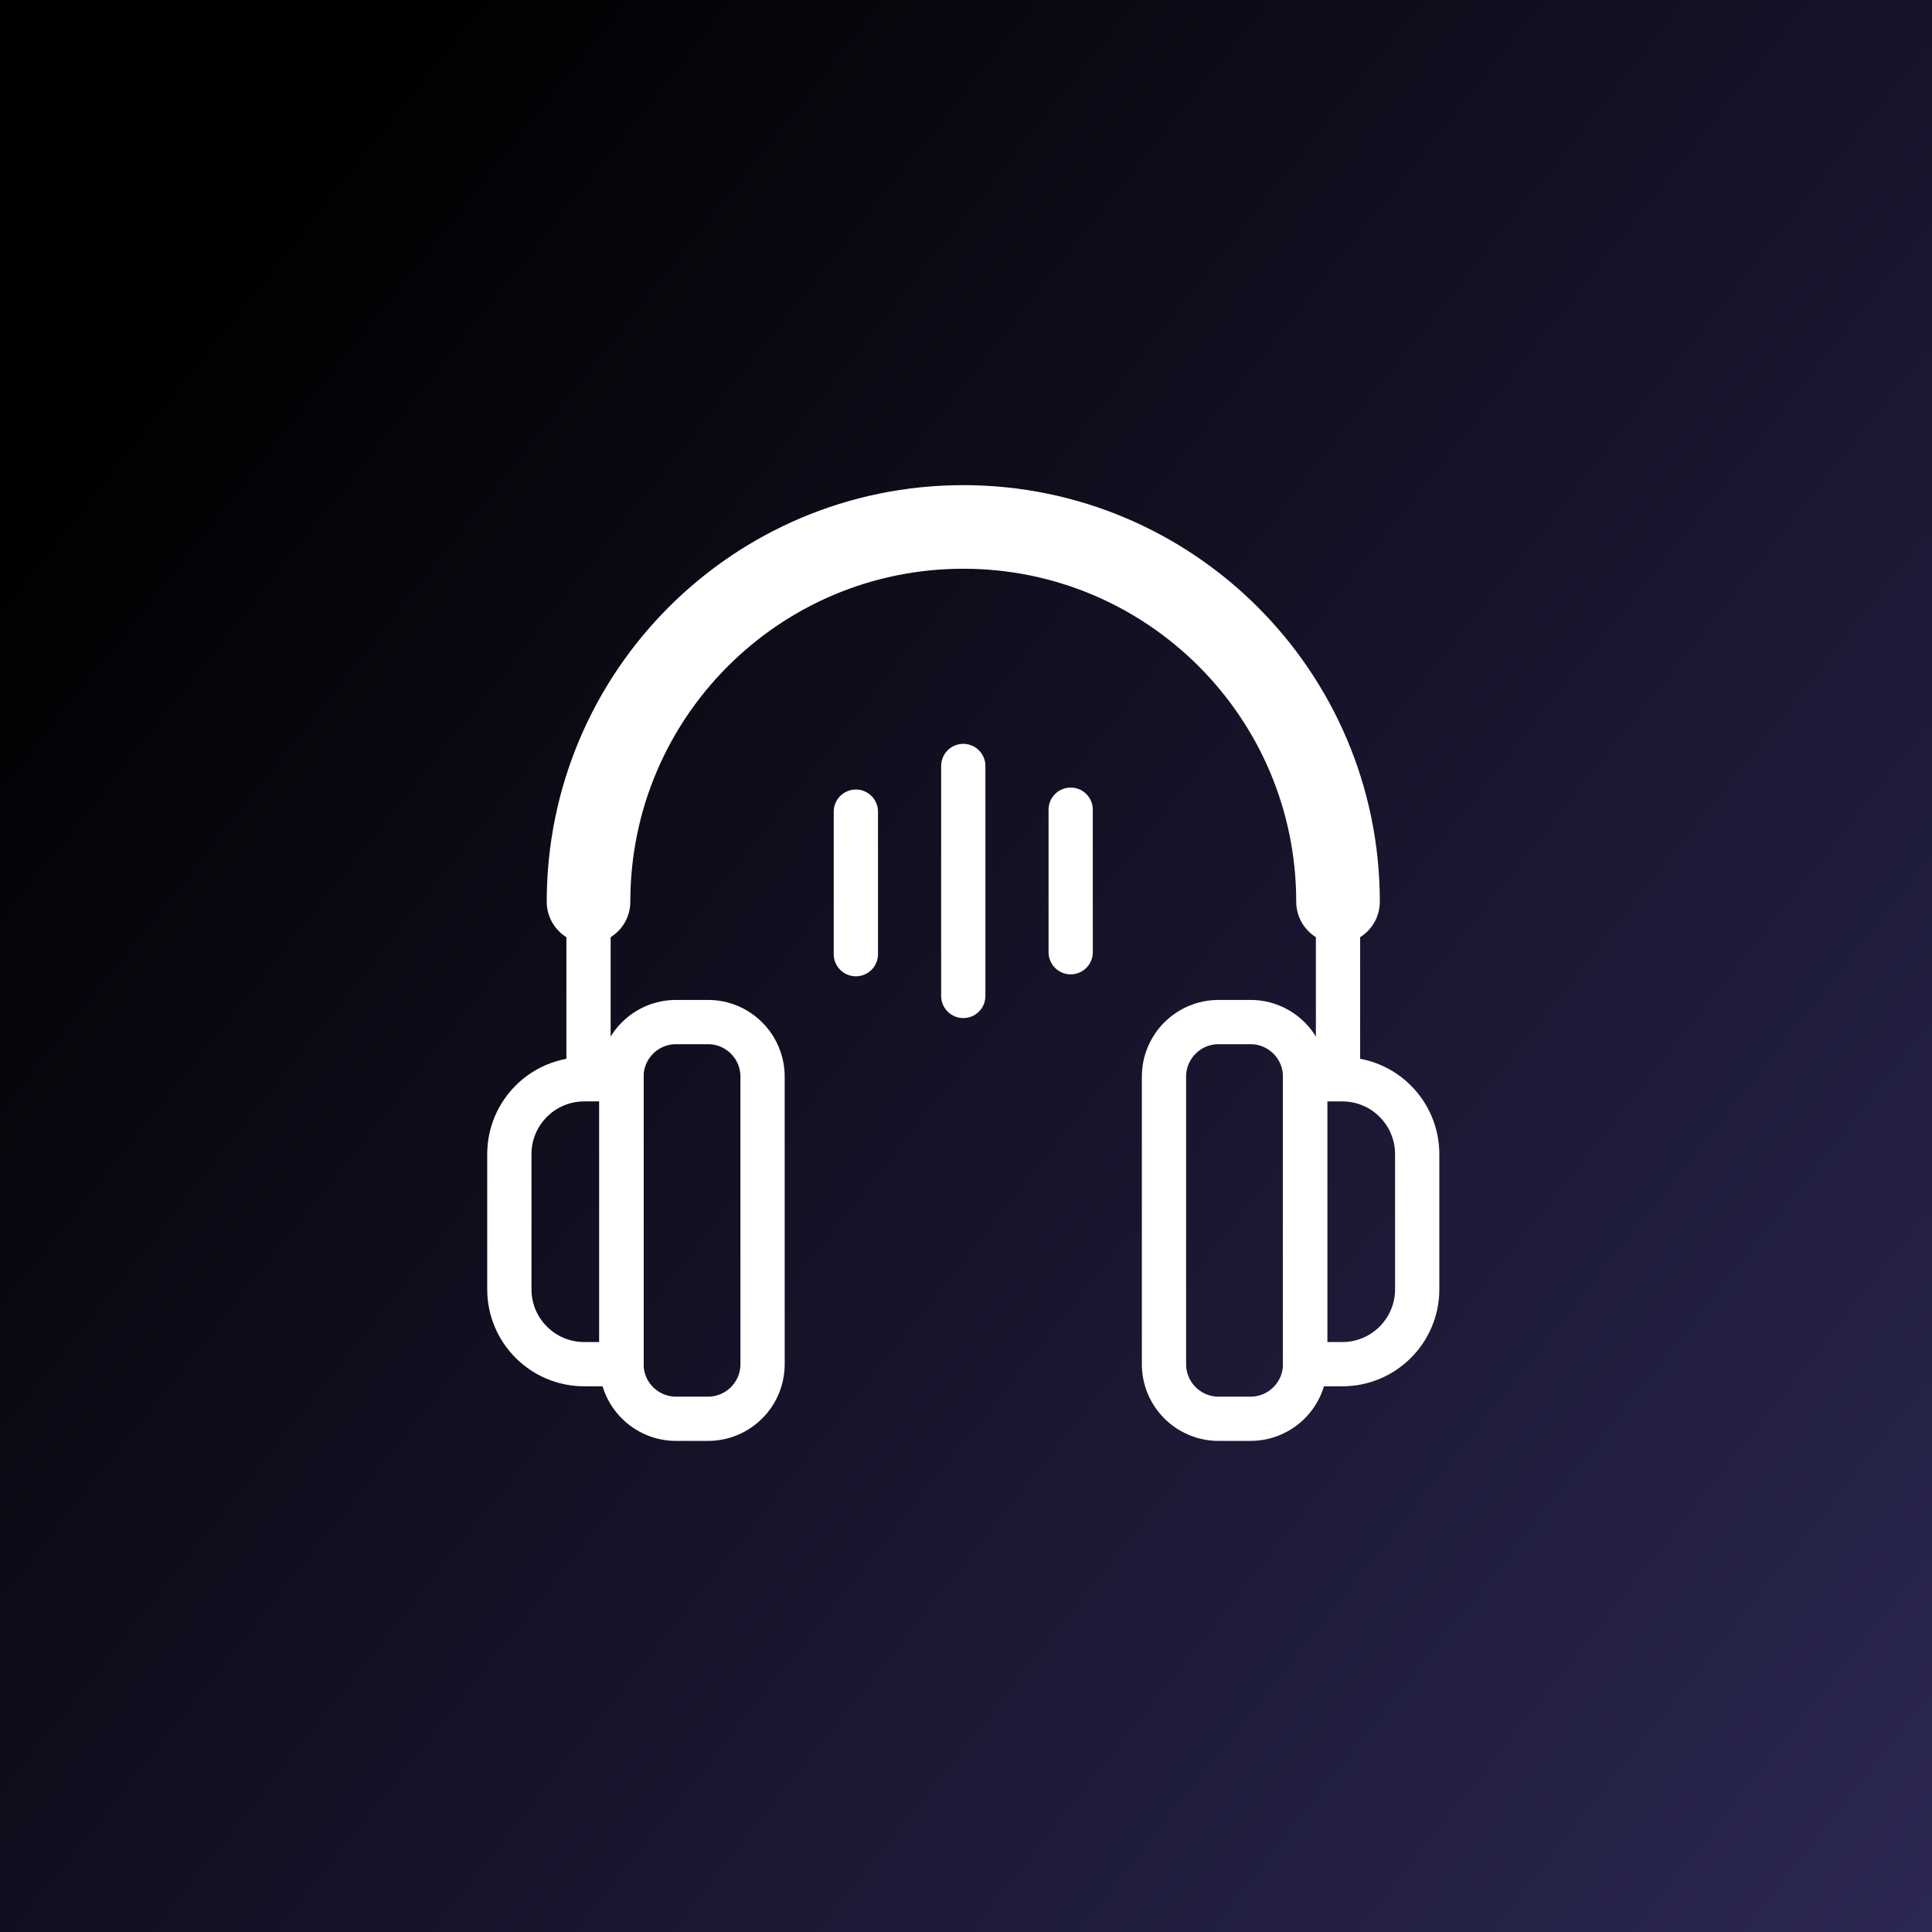 <?xml version="1.0" encoding="UTF-8"?> <svg xmlns="http://www.w3.org/2000/svg" width="110" height="110" viewBox="0 0 110 110" fill="none"><rect x="0" y="0" width="110" height="110" fill="#808080" stroke="none"/><rect width="110" height="110" fill="url(#paint0_linear_336_2714)"></rect><path d="M40.309 58.192H38.492C36.775 58.192 35.383 59.584 35.383 61.301V77.67C35.383 79.387 36.775 80.779 38.492 80.779H40.309C42.026 80.779 43.417 79.387 43.417 77.67V61.301C43.417 59.584 42.026 58.192 40.309 58.192Z" stroke="white" stroke-width="2.52" stroke-miterlimit="10"></path><path d="M33.261 61.45H35.383V77.67H33.261C30.909 77.67 29 75.761 29 73.409V65.712C29 63.359 30.909 61.45 33.261 61.45Z" stroke="white" stroke-width="2.52" stroke-miterlimit="10"></path><path d="M69.381 80.779H71.197C72.914 80.779 74.306 79.387 74.306 77.67V61.301C74.306 59.584 72.914 58.192 71.197 58.192H69.381C67.664 58.192 66.272 59.584 66.272 61.301V77.67C66.272 79.387 67.664 80.779 69.381 80.779Z" stroke="white" stroke-width="2.52" stroke-miterlimit="10"></path><path d="M76.428 77.67H74.306V61.45H76.428C78.78 61.45 80.689 63.359 80.689 65.712V73.409C80.689 75.761 78.78 77.67 76.428 77.67Z" stroke="white" stroke-width="2.52" stroke-miterlimit="10"></path><path d="M76.181 61.45V51.337C76.181 39.554 66.63 30 54.845 30C43.062 30 33.508 39.551 33.508 51.337V61.45" stroke="white" stroke-width="2.52" stroke-miterlimit="10"></path><path d="M76.181 51.339C76.181 39.556 66.63 30.002 54.845 30.002C43.062 30.002 33.508 39.554 33.508 51.339" stroke="white" stroke-width="4.76" stroke-linecap="round" stroke-linejoin="round"></path><path d="M54.845 43.611V56.705" stroke="white" stroke-width="2.52" stroke-miterlimit="10" stroke-linecap="round"></path><path d="M60.96 46.101V54.215" stroke="white" stroke-width="2.52" stroke-miterlimit="10" stroke-linecap="round"></path><path d="M48.729 46.212V54.327" stroke="white" stroke-width="2.52" stroke-miterlimit="10" stroke-linecap="round"></path><defs><linearGradient id="paint0_linear_336_2714" x1="35.829" y1="-17.308" x2="149.069" y2="72.593" gradientUnits="userSpaceOnUse"><stop></stop><stop offset="1" stop-color="#2E2A58"></stop></linearGradient></defs></svg> 
